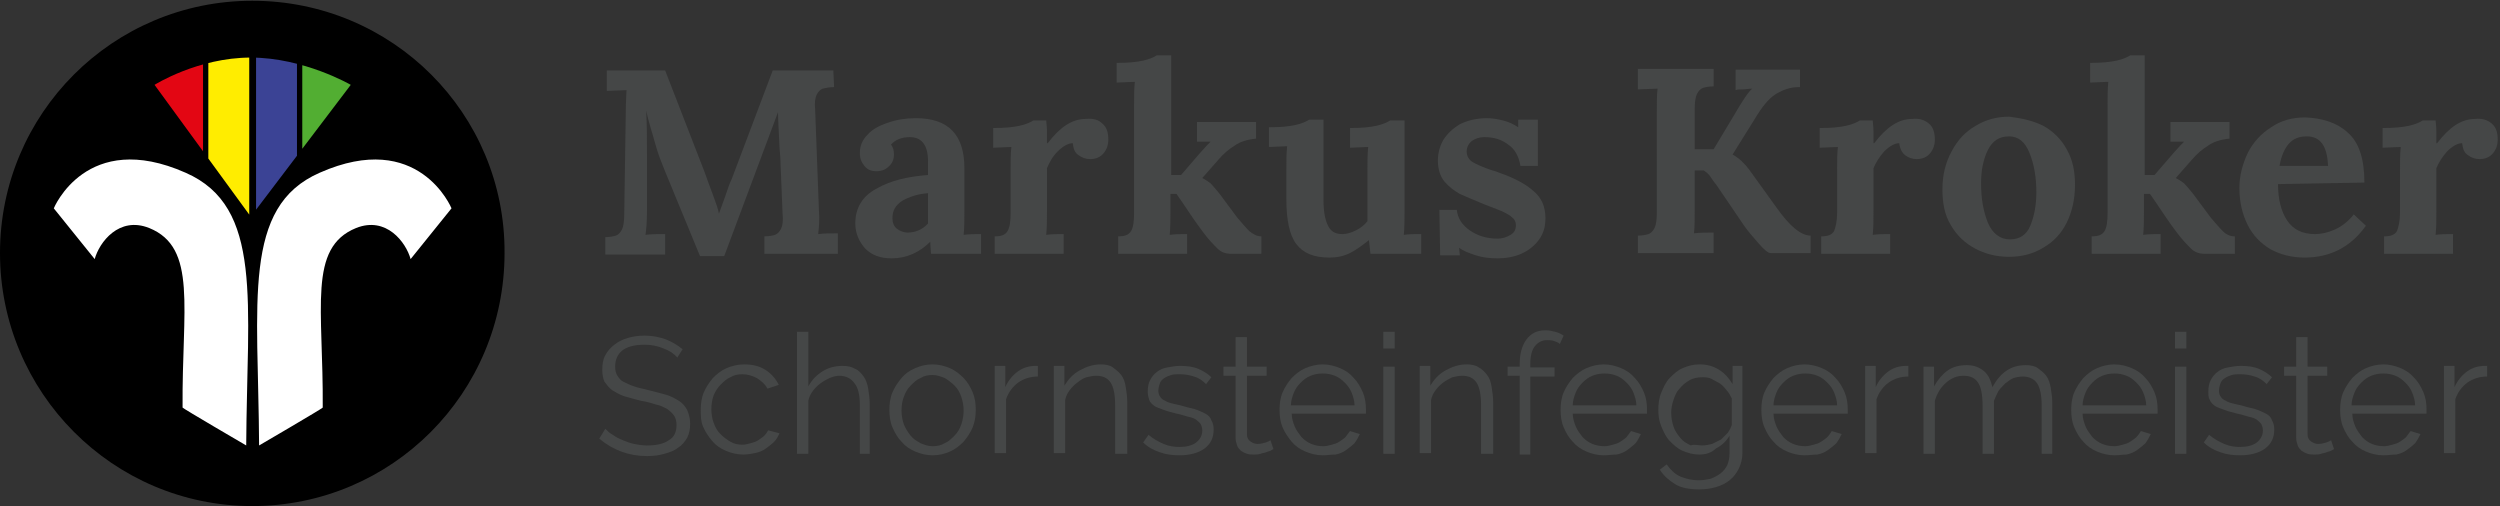 <?xml version="1.0" encoding="utf-8"?>
<!-- Generator: Adobe Illustrator 22.0.0, SVG Export Plug-In . SVG Version: 6.00 Build 0)  -->
<svg version="1.1" id="Ebene_1" xmlns="http://www.w3.org/2000/svg" xmlns:xlink="http://www.w3.org/1999/xlink" x="0px" y="0px"
	 viewBox="0 0 330 66.8" style="enable-background:new 0 0 330 66.8;" xml:space="preserve">
<rect x="0" y="0" width="330" height="66.8" fill="#333333" stroke="none"/>
<style type="text/css">
	.st0{fill:#454747;}
	.st1{fill:#FFFFFF;}
	.st2{clip-path:url(#SVGID_2_);fill:#E30613;}
	.st3{clip-path:url(#SVGID_4_);fill:#FFED00;}
	.st4{clip-path:url(#SVGID_6_);fill:#3B4395;}
	.st5{clip-path:url(#SVGID_8_);fill:#52AE32;}
</style>
<g>
	<path class="st0" d="M110.1,11.5c-0.6,0-1.1,0.1-1.5,0.2c-0.3,0.1-0.6,0.4-0.8,0.8s-0.3,1.1-0.2,2l0.5,13.3c0.1,1.2,0,2.2-0.1,3.1
		c0.8-0.1,1.6-0.1,2.6-0.1v2.7h-9.7v-2.3c0.6,0,1.1-0.1,1.4-0.2s0.6-0.4,0.8-0.8s0.3-1.1,0.2-2l-0.3-7.4l-0.1-1.3
		c-0.1-2.2-0.2-3.8-0.2-4.7l0,0l-7.1,19h-3.2l-4.7-11.4c-0.3-0.8-0.8-1.9-1.2-3.4s-0.9-2.9-1.2-4.4l0,0c0.1,2.1,0.1,4,0.1,5.8v1.2
		v6.3c0,1.4-0.1,2.5-0.2,3.1c0.8-0.1,1.6-0.1,2.6-0.1v2.7h-7.9v-2.3c0.6,0,1.1-0.1,1.4-0.2s0.6-0.4,0.8-0.8s0.3-1.1,0.3-2L82.6,15
		c0-1.7,0.1-2.7,0.1-3.1L80.1,12V9.3h7.7L93,22.7c0.3,0.9,0.7,1.9,1.1,3s0.7,1.9,0.8,2.5l0,0c0.1-0.2,0.3-0.9,0.8-2.2
		c0.3-0.9,0.6-1.8,0.9-2.4L102,9.3h8L110.1,11.5L110.1,11.5z"/>
	<path class="st0" d="M127.3,22.2v5.7c0,1.1,0,2.1-0.1,3.1c0.8-0.1,1.5-0.1,2.3-0.1v2.6h-6.6c0-0.3-0.1-0.8-0.1-1.6l0,0
		c-1.4,1.4-3.1,2.2-5.1,2.2c-1.5,0-2.6-0.4-3.5-1.3c-0.8-0.9-1.3-2-1.3-3.3c0-2,0.9-3.6,2.8-4.6c1.9-1.1,4.2-1.6,6.8-1.8v-1.8
		c0-2.1-0.8-3.2-2.4-3.2c-1,0-1.9,0.3-2.5,1c0.3,0.3,0.4,0.8,0.4,1.3c0,0.6-0.2,1.1-0.6,1.5s-0.9,0.7-1.7,0.7
		c-0.7,0-1.2-0.2-1.6-0.7s-0.6-1-0.6-1.7c0-0.9,0.3-1.7,1-2.4c0.6-0.7,1.5-1.2,2.7-1.6c1.1-0.4,2.4-0.6,3.7-0.6
		C125.2,15.6,127.3,17.8,127.3,22.2z M119.1,26.5c-0.9,0.6-1.3,1.3-1.3,2.3c0,0.6,0.2,1.1,0.6,1.4s0.9,0.5,1.4,0.5
		c1,0,2-0.4,2.7-1.2v-4C121.1,25.6,120,26,119.1,26.5z"/>
	<path class="st0" d="M145.5,16.3c0.6,0.5,0.8,1.2,0.8,2.2c0,0.6-0.2,1.2-0.6,1.7c-0.4,0.5-1,0.8-1.8,0.8c-0.6,0-1.1-0.2-1.5-0.5
		c-0.5-0.3-0.7-0.8-0.8-1.6c-0.6,0-1.3,0.4-2,1.1s-1.1,1.5-1.4,2.2v5.7c0,1.1,0,2.1-0.1,3.1c0.7-0.1,1.5-0.1,2.3-0.1v2.6h-9.1v-2.3
		c0.9,0,1.4-0.2,1.7-0.7s0.4-1.3,0.4-2.4v-5.8c0-1,0-2,0.1-2.9l-2.4,0.1v-2.6c1.5,0,2.6-0.1,3.5-0.3c0.9-0.2,1.5-0.5,1.8-0.7h1.7
		c0,0.3,0.1,0.8,0.1,1.4s0,1.1,0,1.6h0.1c1.6-2.1,3.2-3.2,5-3.2C144.3,15.6,145,15.8,145.5,16.3z"/>
	<path class="st0" d="M154.2,23.1h1.7l2.5-2.9c0.7-0.8,1.2-1.3,1.4-1.5l0,0H158v-2.6h7.8v2.2c-1.1,0.1-2.1,0.4-2.8,0.9
		c-0.8,0.5-1.5,1.1-2.1,1.8l-2.2,2.5l0,0c0.4,0.2,0.7,0.4,1.1,0.7c0.3,0.3,0.7,0.8,1.2,1.4l2.3,3.1c0.6,0.7,1.1,1.3,1.6,1.8
		c0.5,0.4,1,0.7,1.6,0.7v2.3h-4c-0.7,0-1.3-0.2-1.8-0.7s-1.2-1.2-2-2.3c-0.9-1.2-1.7-2.4-2.5-3.6l-0.9-1.3h-0.8v2.3
		c0,1.1,0,2.1-0.1,3.1c0.7-0.1,1.5-0.1,2.3-0.1v2.6h-9.1v-2.3c0.9,0,1.4-0.2,1.7-0.7s0.4-1.3,0.4-2.4V13.8c0-1.1,0-2.1,0.1-3
		l-2.4,0.1V8.3c1.5,0,2.6-0.1,3.5-0.3s1.5-0.5,1.8-0.7h1.9v15.8H154.2z"/>
	<path class="st0" d="M185.4,27.9c0,1.1,0,2.1-0.1,3.1c0.7-0.1,1.5-0.1,2.3-0.1v2.6h-6.7l-0.2-1.8l0,0c-0.9,0.7-1.7,1.3-2.5,1.7
		s-1.7,0.6-2.7,0.6c-2.1,0-3.5-0.6-4.4-1.8c-0.9-1.2-1.3-3.2-1.3-5.9v-4c0-1,0-2,0.1-3l-2.4,0.1v-2.6c1.5,0,2.6-0.1,3.5-0.3
		c0.9-0.2,1.5-0.5,1.8-0.7h1.9v10.6c0,1.5,0.2,2.6,0.6,3.4s1,1.1,1.9,1.1c0.6,0,1.2-0.2,1.8-0.5s1.1-0.7,1.5-1.2v-6.8
		c0-1.1,0-2.1,0.1-3l-2.4,0.1v-2.6c1.5,0,2.6-0.1,3.5-0.3c0.9-0.2,1.5-0.5,1.8-0.7h1.9L185.4,27.9L185.4,27.9z"/>
	<path class="st0" d="M198.4,15.9c0.8,0.2,1.4,0.5,2,0.9l0,0v-1h2.6v6.1h-2.3c-0.2-1.2-0.7-2.2-1.6-2.8c-0.9-0.7-1.9-1-3.2-1
		c-0.6,0-1.2,0.2-1.6,0.5s-0.7,0.8-0.7,1.4s0.3,1.1,0.8,1.4s1.4,0.7,2.6,1.1c0.1,0,0.4,0.1,0.9,0.3c2,0.7,3.5,1.5,4.5,2.4
		c1.1,0.9,1.6,2.1,1.6,3.6c0,1.2-0.3,2.1-0.9,2.9c-0.6,0.8-1.4,1.4-2.3,1.8s-2,0.6-3.1,0.6c-1,0-2-0.1-2.9-0.4s-1.7-0.6-2.2-1l0,0
		l0.1,1h-2.6l-0.1-6h2.3c0.1,1.1,0.7,2,1.7,2.7s2.2,1.1,3.7,1.1c0.6,0,1.2-0.2,1.7-0.5s0.7-0.7,0.7-1.3c0-0.4-0.2-0.8-0.5-1
		c-0.3-0.3-0.7-0.5-1.1-0.7c-0.4-0.2-1.2-0.5-2.5-1c-1.5-0.6-2.6-1.1-3.3-1.4c-0.7-0.4-1.4-0.9-2-1.6s-0.9-1.7-0.9-2.8
		c0-0.9,0.2-1.8,0.7-2.7c0.5-0.8,1.2-1.5,2.2-2.1c1-0.5,2.2-0.8,3.6-0.8C196.9,15.6,197.6,15.7,198.4,15.9z"/>
	<path class="st0" d="M237.4,11.5c-1,0-1.9,0.3-2.8,0.8s-1.7,1.4-2.6,2.8l-3.3,5.3l0,0c0.9,0.5,1.6,1.2,2.2,2l3.6,5
		c1.7,2.4,3.2,3.7,4.5,3.7v2.3h-5.3c-0.3,0-0.8-0.4-1.5-1.2c-0.7-0.8-1.4-1.6-1.9-2.3l-3.4-5c-0.3-0.5-0.7-0.9-1-1.4s-0.7-0.8-1-1
		h-1.2v5.2c0,1.3,0,2.3-0.1,3.1c0.7-0.1,1.6-0.1,2.6-0.1v2.7h-10v-2.3c0.6,0,1.1-0.1,1.4-0.2s0.6-0.4,0.8-0.8s0.3-1.1,0.3-2V14.8
		c0-1.3,0-2.3,0.1-3.1l-2.6,0.1V9.1h10v2.3c-0.6,0-1.1,0.1-1.4,0.2s-0.6,0.4-0.8,0.8c-0.2,0.4-0.3,1.1-0.3,2v5.3h2.5l2.7-4.5
		c1.1-1.9,1.9-3.1,2.4-3.5l0,0c-0.5,0-0.9,0.1-1.3,0.1s-0.7,0-0.9,0.1V9.2h8.5v2.3H237.4z"/>
	<path class="st0" d="M254.6,16.3c0.6,0.5,0.8,1.2,0.8,2.2c0,0.6-0.2,1.2-0.6,1.7s-1,0.8-1.8,0.8c-0.6,0-1.1-0.2-1.5-0.5
		s-0.7-0.8-0.8-1.6c-0.6,0-1.3,0.4-2,1.1c-0.7,0.8-1.1,1.5-1.4,2.2v5.7c0,1.1,0,2.1-0.1,3.1c0.7-0.1,1.5-0.1,2.3-0.1v2.6h-9.1v-2.3
		c0.9,0,1.4-0.2,1.7-0.7c0.2-0.5,0.4-1.3,0.4-2.4v-5.8c0-1,0-2,0.1-2.9l-2.4,0.1v-2.6c1.5,0,2.6-0.1,3.5-0.3
		c0.9-0.2,1.5-0.5,1.8-0.7h1.7c0,0.3,0.1,0.8,0.1,1.4s0,1.1,0,1.6h0.1c1.6-2.1,3.2-3.2,5-3.2C253.3,15.6,254,15.8,254.6,16.3z"/>
	<path class="st0" d="M269.7,16.6c1.3,0.7,2.4,1.8,3.1,3.1c0.8,1.4,1.1,2.9,1.1,4.7c0,1.9-0.4,3.6-1.1,5s-1.7,2.5-3.1,3.3
		c-1.3,0.8-2.8,1.2-4.5,1.2s-3.2-0.4-4.5-1.1c-1.3-0.7-2.4-1.7-3.2-3.1c-0.8-1.3-1.1-2.9-1.1-4.7c0-1.9,0.4-3.5,1.2-5
		s1.8-2.6,3.2-3.4c1.3-0.8,2.8-1.2,4.4-1.2C266.8,15.6,268.3,15.9,269.7,16.6z M262.4,19.8c-0.6,1.2-0.9,2.7-0.9,4.4
		c0,2,0.3,3.7,0.9,5.2c0.6,1.4,1.6,2.2,2.9,2.2s2.2-0.6,2.7-1.8c0.5-1.2,0.8-2.7,0.8-4.4c0-2-0.3-3.7-0.9-5.2s-1.5-2.2-2.7-2.2
		C263.9,18,263,18.6,262.4,19.8z"/>
	<path class="st0" d="M282.7,23.1h1.7l2.5-2.9c0.7-0.8,1.2-1.3,1.4-1.5l0,0h-1.8v-2.6h7.8v2.2c-1.1,0.1-2.1,0.4-2.8,0.9
		c-0.8,0.5-1.5,1.1-2.1,1.8l-2.2,2.5l0,0c0.4,0.2,0.7,0.4,1.1,0.7c0.3,0.3,0.7,0.8,1.2,1.4l2.3,3.1c0.6,0.7,1.1,1.3,1.6,1.8
		s1,0.7,1.6,0.7v2.3h-4c-0.7,0-1.3-0.2-1.8-0.7s-1.2-1.2-2-2.3c-0.9-1.2-1.7-2.4-2.5-3.6l-0.9-1.3H283v2.3c0,1.1,0,2.1-0.1,3.1
		c0.7-0.1,1.5-0.1,2.3-0.1v2.6h-9.1v-2.3c0.9,0,1.4-0.2,1.7-0.7c0.3-0.5,0.4-1.3,0.4-2.4V13.8c0-1.1,0-2.1,0.1-3l-2.4,0.1V8.3
		c1.5,0,2.6-0.1,3.5-0.3c0.9-0.2,1.5-0.5,1.8-0.7h1.9v15.8H282.7z"/>
	<path class="st0" d="M309.9,17.5c1.5,1.3,2.2,3.5,2.2,6.6l-11.4,0.2c0,2,0.4,3.6,1.2,4.8c0.8,1.2,2,1.8,3.7,1.8
		c0.8,0,1.7-0.2,2.6-0.6s1.8-1.1,2.5-2l1.6,1.5c-2,2.8-4.7,4.2-8.1,4.2c-1.7,0-3.2-0.4-4.5-1.1c-1.3-0.8-2.3-1.8-3-3.2
		c-0.7-1.4-1.1-3-1.1-4.9c0-1.6,0.4-3.1,1.1-4.6c0.7-1.4,1.8-2.6,3.1-3.4c1.3-0.9,2.8-1.3,4.5-1.3C306.6,15.6,308.5,16.2,309.9,17.5
		z M302.1,19c-0.6,0.7-1,1.7-1.2,2.9h6.4c-0.1-2.6-1-3.9-2.8-3.9C303.5,18,302.7,18.3,302.1,19z"/>
	<path class="st0" d="M328.9,16.3c0.6,0.5,0.8,1.2,0.8,2.2c0,0.6-0.2,1.2-0.6,1.7s-1,0.8-1.8,0.8c-0.6,0-1.1-0.2-1.5-0.5
		c-0.5-0.3-0.7-0.8-0.8-1.6c-0.6,0-1.3,0.4-2,1.1c-0.7,0.8-1.1,1.5-1.4,2.2v5.7c0,1.1,0,2.1-0.1,3.1c0.7-0.1,1.5-0.1,2.3-0.1v2.6
		h-9.1v-2.3c0.9,0,1.4-0.2,1.7-0.7c0.2-0.5,0.4-1.3,0.4-2.4v-5.8c0-1,0-2,0.1-2.9l-2.4,0.1v-2.6c1.5,0,2.6-0.1,3.5-0.3
		c0.9-0.2,1.5-0.5,1.8-0.7h1.7c0,0.3,0.1,0.8,0.1,1.4s0,1.1,0,1.6h0.1c1.6-2.1,3.2-3.2,5-3.2C327.6,15.6,328.3,15.8,328.9,16.3z"/>
	<path class="st0" d="M89.4,47.2c-0.4-0.5-1-0.9-1.8-1.2c-0.7-0.3-1.6-0.5-2.5-0.5c-1.4,0-2.4,0.3-3,0.8s-0.9,1.2-0.9,2.1
		c0,0.5,0.1,0.9,0.3,1.2c0.2,0.3,0.4,0.6,0.8,0.8s0.8,0.4,1.4,0.6c0.5,0.2,1.2,0.3,1.9,0.5c0.8,0.2,1.6,0.4,2.3,0.6s1.2,0.5,1.7,0.8
		s0.8,0.7,1.1,1.2c0.2,0.5,0.4,1.1,0.4,1.8s-0.1,1.3-0.4,1.9c-0.3,0.5-0.7,1-1.2,1.3c-0.5,0.4-1.1,0.6-1.8,0.8
		c-0.7,0.2-1.4,0.3-2.3,0.3c-2.4,0-4.5-0.8-6.3-2.3l0.8-1.3c0.3,0.3,0.6,0.6,1,0.8c0.4,0.3,0.8,0.5,1.3,0.7s1,0.4,1.5,0.5
		s1.1,0.2,1.7,0.2c1.2,0,2.2-0.2,2.9-0.7c0.7-0.4,1-1.1,1-2c0-0.5-0.1-0.9-0.3-1.2c-0.2-0.3-0.5-0.6-0.9-0.9
		c-0.4-0.2-0.9-0.5-1.5-0.6c-0.6-0.2-1.3-0.4-2-0.5c-0.8-0.2-1.5-0.4-2.2-0.6c-0.6-0.2-1.1-0.5-1.6-0.8c-0.4-0.3-0.7-0.7-1-1.1
		c-0.2-0.4-0.3-1-0.3-1.6c0-0.7,0.1-1.4,0.4-1.9c0.3-0.6,0.7-1,1.2-1.4s1.1-0.7,1.8-0.9c0.7-0.2,1.4-0.3,2.2-0.3c1,0,2,0.2,2.8,0.5
		s1.6,0.8,2.2,1.3L89.4,47.2z"/>
	<path class="st0" d="M92.5,54.1c0-0.8,0.1-1.6,0.4-2.3s0.7-1.3,1.2-1.9c0.5-0.5,1.1-1,1.8-1.3s1.5-0.5,2.3-0.5c1.1,0,2,0.2,2.8,0.7
		s1.4,1.2,1.8,2l-1.5,0.5c-0.3-0.6-0.8-1-1.4-1.4c-0.6-0.3-1.2-0.5-1.9-0.5c-0.6,0-1.1,0.1-1.6,0.4c-0.5,0.2-0.9,0.6-1.3,1
		s-0.7,0.9-0.9,1.4s-0.3,1.2-0.3,1.8s0.1,1.3,0.3,1.8c0.2,0.6,0.5,1.1,0.9,1.5s0.8,0.7,1.3,1s1,0.4,1.6,0.4c0.4,0,0.7-0.1,1.1-0.2
		s0.7-0.2,1-0.4s0.6-0.4,0.8-0.6s0.4-0.5,0.5-0.7l1.5,0.4c-0.2,0.4-0.4,0.8-0.7,1.1c-0.3,0.3-0.7,0.6-1.1,0.9s-0.9,0.5-1.4,0.6
		s-1,0.2-1.6,0.2c-0.8,0-1.6-0.2-2.3-0.5s-1.3-0.7-1.8-1.3s-0.9-1.2-1.2-1.9S92.5,54.9,92.5,54.1z"/>
	<path class="st0" d="M115,59.9h-1.5v-6.4c0-1.3-0.2-2.3-0.7-2.9c-0.4-0.6-1.1-1-2-1c-0.4,0-0.8,0.1-1.3,0.3
		c-0.4,0.2-0.8,0.4-1.2,0.7c-0.4,0.3-0.7,0.6-1,1s-0.5,0.8-0.6,1.3v7h-1.5V43.8h1.5V51c0.5-0.9,1.1-1.5,1.9-2s1.7-0.7,2.6-0.7
		c0.7,0,1.2,0.1,1.7,0.4c0.5,0.2,0.8,0.6,1.1,1s0.5,1,0.6,1.6s0.2,1.3,0.2,2v6.6H115z"/>
	<path class="st0" d="M123.1,60.1c-0.8,0-1.6-0.2-2.3-0.5s-1.3-0.7-1.8-1.3c-0.5-0.5-0.9-1.2-1.2-1.9c-0.3-0.7-0.4-1.5-0.4-2.3
		s0.1-1.6,0.4-2.3s0.7-1.3,1.2-1.9s1.1-1,1.8-1.3s1.4-0.5,2.3-0.5c0.8,0,1.6,0.2,2.3,0.5s1.3,0.8,1.8,1.3s0.9,1.2,1.2,1.9
		c0.3,0.7,0.4,1.5,0.4,2.3s-0.1,1.5-0.4,2.3c-0.3,0.7-0.7,1.3-1.2,1.9c-0.5,0.5-1.1,1-1.8,1.3S124,60.1,123.1,60.1z M119,54.2
		c0,0.6,0.1,1.2,0.3,1.8c0.2,0.5,0.5,1,0.9,1.5s0.8,0.7,1.3,1c0.5,0.2,1,0.4,1.6,0.4s1.1-0.1,1.6-0.4c0.5-0.2,0.9-0.6,1.3-1
		s0.7-0.9,0.9-1.5s0.3-1.2,0.3-1.8s-0.1-1.2-0.3-1.8c-0.2-0.6-0.5-1.1-0.9-1.5s-0.8-0.7-1.3-1c-0.5-0.2-1-0.4-1.6-0.4
		s-1.1,0.1-1.6,0.4c-0.5,0.2-0.9,0.6-1.3,1s-0.7,0.9-0.9,1.5C119.1,52.9,119,53.5,119,54.2z"/>
	<path class="st0" d="M137,49.7c-1,0-1.9,0.3-2.6,0.8c-0.7,0.5-1.3,1.3-1.6,2.2v7.1h-1.5V48.3h1.4v2.8c0.4-0.9,1-1.6,1.7-2.1
		s1.5-0.7,2.3-0.7c0.1,0,0.2,0,0.3,0L137,49.7L137,49.7z"/>
	<path class="st0" d="M148.7,59.9h-1.5v-6.4c0-1.4-0.2-2.4-0.6-3c-0.4-0.6-1-0.9-1.9-0.9c-0.4,0-0.9,0.1-1.3,0.2s-0.8,0.4-1.2,0.7
		s-0.7,0.6-1,1s-0.5,0.8-0.6,1.3v7h-1.5V48.3h1.4v2.6c0.5-0.8,1.1-1.5,2-2s1.8-0.8,2.8-0.8c0.6,0,1.2,0.1,1.6,0.4s0.8,0.6,1.1,1
		s0.5,0.9,0.6,1.6s0.2,1.3,0.2,2v6.8H148.7z"/>
	<path class="st0" d="M155.7,60.1c-0.9,0-1.8-0.1-2.6-0.4c-0.9-0.3-1.6-0.7-2.2-1.3l0.7-1c0.6,0.5,1.3,0.9,2,1.2s1.4,0.4,2.1,0.4
		c0.9,0,1.7-0.2,2.2-0.6s0.8-0.9,0.8-1.6c0-0.3-0.1-0.6-0.2-0.8c-0.1-0.2-0.4-0.4-0.6-0.6c-0.3-0.2-0.6-0.3-1.1-0.4
		c-0.4-0.1-0.9-0.3-1.5-0.4c-0.7-0.2-1.2-0.3-1.7-0.5s-0.9-0.3-1.2-0.5s-0.6-0.5-0.7-0.8s-0.2-0.7-0.2-1.1c0-0.6,0.1-1.1,0.3-1.5
		s0.5-0.8,0.9-1.1s0.8-0.5,1.4-0.6c0.5-0.1,1.1-0.2,1.7-0.2c0.9,0,1.7,0.1,2.4,0.4s1.3,0.7,1.7,1.1l-0.7,0.9c-0.4-0.4-0.9-0.8-1.6-1
		c-0.6-0.2-1.2-0.3-1.9-0.3c-0.4,0-0.8,0-1.1,0.1s-0.6,0.2-0.9,0.4c-0.3,0.2-0.5,0.4-0.6,0.7s-0.2,0.6-0.2,1c0,0.3,0.1,0.6,0.2,0.7
		c0.1,0.2,0.3,0.4,0.5,0.5s0.5,0.3,0.9,0.4s0.8,0.2,1.3,0.3c0.7,0.2,1.4,0.4,1.9,0.5c0.6,0.2,1,0.4,1.4,0.6s0.7,0.5,0.8,0.9
		c0.2,0.3,0.3,0.7,0.3,1.2c0,1.1-0.4,1.9-1.2,2.5S157,60.1,155.7,60.1z"/>
	<path class="st0" d="M168.1,59.3c-0.1,0-0.2,0.1-0.4,0.2s-0.4,0.1-0.6,0.2c-0.2,0.1-0.5,0.1-0.7,0.2c-0.3,0.1-0.6,0.1-0.9,0.1
		c-0.3,0-0.6,0-0.9-0.1s-0.5-0.2-0.8-0.4c-0.2-0.2-0.4-0.4-0.5-0.7s-0.2-0.6-0.2-1v-8.2h-1.6v-1.2h1.6v-3.9h1.5v3.9h2.6v1.2h-2.6
		v7.8c0,0.4,0.2,0.7,0.5,0.9s0.6,0.3,0.9,0.3c0.4,0,0.8-0.1,1.1-0.2s0.5-0.2,0.6-0.3L168.1,59.3z"/>
	<path class="st0" d="M174.6,60.1c-0.8,0-1.6-0.2-2.3-0.5s-1.3-0.7-1.8-1.3s-0.9-1.2-1.2-1.9s-0.4-1.5-0.4-2.3s0.1-1.6,0.4-2.3
		c0.3-0.7,0.7-1.3,1.2-1.9c0.5-0.5,1.1-1,1.8-1.3s1.5-0.5,2.3-0.5s1.6,0.2,2.3,0.5s1.3,0.7,1.8,1.3c0.5,0.5,0.9,1.2,1.2,1.9
		s0.4,1.5,0.4,2.2c0,0.1,0,0.2,0,0.4s0,0.2,0,0.2h-9.8c0,0.6,0.2,1.2,0.4,1.7s0.6,1,0.9,1.4c0.4,0.4,0.8,0.7,1.3,0.9s1,0.3,1.6,0.3
		c0.4,0,0.7-0.1,1.1-0.2c0.4-0.1,0.7-0.2,1-0.4s0.6-0.4,0.8-0.6c0.2-0.3,0.4-0.5,0.6-0.8l1.3,0.4c-0.2,0.4-0.4,0.8-0.7,1.2
		c-0.3,0.3-0.7,0.6-1.1,0.9c-0.4,0.3-0.9,0.5-1.4,0.6C175.7,60,175.2,60.1,174.6,60.1z M178.8,53.5c0-0.6-0.2-1.2-0.4-1.7
		s-0.5-0.9-0.9-1.3s-0.8-0.7-1.3-0.9s-1-0.3-1.6-0.3s-1.1,0.1-1.6,0.3s-0.9,0.5-1.3,0.9c-0.4,0.4-0.7,0.8-0.9,1.3s-0.4,1.1-0.4,1.7
		H178.8z"/>
	<path class="st0" d="M182.6,46v-2.2h1.5V46H182.6z M182.6,59.9V48.4h1.5v11.5H182.6z"/>
	<path class="st0" d="M197,59.9h-1.5v-6.4c0-1.4-0.2-2.4-0.6-3s-1-0.9-1.9-0.9c-0.4,0-0.9,0.1-1.3,0.2c-0.4,0.2-0.8,0.4-1.2,0.7
		s-0.7,0.6-1,1s-0.5,0.8-0.6,1.3v7h-1.5V48.3h1.4v2.6c0.5-0.8,1.1-1.5,2-2s1.8-0.8,2.8-0.8c0.6,0,1.2,0.1,1.6,0.4
		c0.4,0.2,0.8,0.6,1.1,1s0.5,0.9,0.6,1.6s0.2,1.3,0.2,2v6.8H197z"/>
	<path class="st0" d="M200.6,59.9V49.6H199v-1.2h1.6v-0.3c0-1.4,0.3-2.5,0.9-3.3c0.6-0.8,1.4-1.2,2.5-1.2c0.5,0,0.9,0.1,1.3,0.2
		c0.4,0.1,0.8,0.3,1.1,0.5l-0.5,1.1c-0.2-0.2-0.5-0.3-0.8-0.4s-0.6-0.1-0.9-0.1c-0.7,0-1.2,0.3-1.6,0.8c-0.4,0.5-0.6,1.3-0.6,2.4
		v0.4h3.2v1.2H202V60h-1.4V59.9z"/>
	<path class="st0" d="M211.7,60.1c-0.8,0-1.6-0.2-2.3-0.5s-1.3-0.7-1.8-1.3c-0.5-0.5-0.9-1.2-1.2-1.9s-0.4-1.5-0.4-2.3
		s0.1-1.6,0.4-2.3c0.3-0.7,0.7-1.3,1.2-1.9c0.5-0.5,1.1-1,1.8-1.3s1.5-0.5,2.3-0.5s1.6,0.2,2.3,0.5s1.3,0.7,1.8,1.3
		c0.5,0.5,0.9,1.2,1.2,1.9s0.4,1.5,0.4,2.2c0,0.1,0,0.2,0,0.4s0,0.2,0,0.2h-9.8c0,0.6,0.2,1.2,0.4,1.7s0.6,1,0.9,1.4
		c0.4,0.4,0.8,0.7,1.3,0.9s1,0.3,1.6,0.3c0.4,0,0.7-0.1,1.1-0.2c0.4-0.1,0.7-0.2,1-0.4s0.6-0.4,0.8-0.6c0.2-0.3,0.4-0.5,0.6-0.8
		l1.3,0.4c-0.2,0.4-0.4,0.8-0.7,1.2c-0.3,0.3-0.7,0.6-1.1,0.9c-0.4,0.3-0.9,0.5-1.4,0.6C212.8,60,212.3,60.1,211.7,60.1z M216,53.5
		c0-0.6-0.2-1.2-0.4-1.7s-0.5-0.9-0.9-1.3s-0.8-0.7-1.3-0.9s-1-0.3-1.6-0.3s-1.1,0.1-1.6,0.3s-0.9,0.5-1.3,0.9
		c-0.4,0.4-0.7,0.8-0.9,1.3s-0.4,1.1-0.4,1.7H216z"/>
	<path class="st0" d="M224.3,60c-0.8,0-1.5-0.2-2.2-0.5s-1.2-0.8-1.7-1.3s-0.8-1.2-1.1-1.9s-0.4-1.4-0.4-2.2s0.1-1.6,0.4-2.3
		c0.3-0.7,0.6-1.4,1.1-1.9s1-1,1.7-1.3s1.4-0.5,2.2-0.5c1,0,1.8,0.2,2.6,0.7s1.3,1.1,1.8,1.9v-2.4h1.3v11.5c0,0.8-0.2,1.5-0.5,2.1
		s-0.7,1.1-1.2,1.5s-1.1,0.7-1.8,0.9c-0.7,0.2-1.4,0.3-2.2,0.3c-1.3,0-2.4-0.2-3.2-0.7c-0.8-0.5-1.5-1.1-2-1.9l0.9-0.7
		c0.5,0.7,1.1,1.3,1.8,1.6s1.6,0.5,2.4,0.5c0.6,0,1.1-0.1,1.6-0.2c0.5-0.2,0.9-0.4,1.3-0.7s0.7-0.7,0.9-1.1c0.2-0.5,0.3-1,0.3-1.6
		v-2.3c-0.4,0.7-1,1.3-1.8,1.7C225.9,59.8,225.1,60,224.3,60z M224.7,58.8c0.4,0,0.9-0.1,1.3-0.2c0.4-0.2,0.8-0.4,1.2-0.6
		c0.3-0.3,0.6-0.6,0.9-0.9c0.2-0.3,0.4-0.7,0.5-1v-3.5c-0.2-0.4-0.4-0.8-0.7-1.1c-0.3-0.4-0.6-0.7-0.9-0.9c-0.4-0.2-0.7-0.4-1.1-0.6
		s-0.8-0.2-1.2-0.2c-0.6,0-1.2,0.1-1.7,0.4s-0.9,0.6-1.3,1.1c-0.4,0.4-0.6,0.9-0.8,1.5s-0.3,1.1-0.3,1.7s0.1,1.2,0.3,1.8
		s0.5,1,0.9,1.5s0.8,0.7,1.4,1C223.6,58.6,224.1,58.8,224.7,58.8z"/>
	<path class="st0" d="M238.2,60.1c-0.8,0-1.6-0.2-2.3-0.5s-1.3-0.7-1.8-1.3c-0.5-0.5-0.9-1.2-1.2-1.9s-0.4-1.5-0.4-2.3
		s0.1-1.6,0.4-2.3c0.3-0.7,0.7-1.3,1.2-1.9c0.5-0.5,1.1-1,1.8-1.3s1.5-0.5,2.3-0.5s1.6,0.2,2.3,0.5s1.3,0.7,1.8,1.3
		c0.5,0.5,0.9,1.2,1.2,1.9s0.4,1.5,0.4,2.2c0,0.1,0,0.2,0,0.4s0,0.2,0,0.2h-9.8c0,0.6,0.2,1.2,0.4,1.7s0.6,1,0.9,1.4
		c0.4,0.4,0.8,0.7,1.3,0.9s1,0.3,1.6,0.3c0.4,0,0.7-0.1,1.1-0.2s0.7-0.2,1-0.4s0.6-0.4,0.8-0.6c0.3-0.3,0.4-0.5,0.6-0.8l1.3,0.4
		c-0.2,0.4-0.4,0.8-0.7,1.2c-0.3,0.3-0.7,0.6-1.1,0.9s-0.9,0.5-1.4,0.6C239.3,60,238.8,60.1,238.2,60.1z M242.5,53.5
		c0-0.6-0.2-1.2-0.4-1.7s-0.5-0.9-0.9-1.3s-0.8-0.7-1.3-0.9s-1-0.3-1.6-0.3s-1.1,0.1-1.6,0.3s-0.9,0.5-1.3,0.9s-0.7,0.8-0.9,1.3
		s-0.4,1.1-0.4,1.7H242.5z"/>
	<path class="st0" d="M251.9,49.7c-1,0-1.9,0.3-2.6,0.8s-1.3,1.3-1.6,2.2v7.1h-1.5V48.3h1.4v2.8c0.4-0.9,1-1.6,1.7-2.1
		s1.5-0.7,2.3-0.7c0.1,0,0.2,0,0.3,0L251.9,49.7L251.9,49.7z"/>
	<path class="st0" d="M271,59.9h-1.5v-6.4c0-1.3-0.2-2.3-0.6-2.9s-1.1-0.9-1.9-0.9c-0.4,0-0.9,0.1-1.2,0.2s-0.7,0.4-1.1,0.7
		c-0.3,0.3-0.6,0.6-0.9,1c-0.2,0.4-0.4,0.8-0.6,1.3v7h-1.5v-6.4c0-1.4-0.2-2.4-0.6-3s-1-0.9-1.9-0.9s-1.6,0.3-2.3,0.9
		c-0.7,0.6-1.2,1.4-1.5,2.4v7h-1.5V48.4h1.4V51c0.5-0.9,1.1-1.6,1.8-2.1c0.7-0.5,1.6-0.7,2.5-0.7c1,0,1.7,0.3,2.3,0.8
		c0.6,0.5,0.9,1.3,1.1,2.1c1.1-2,2.5-2.9,4.4-2.9c0.6,0,1.2,0.1,1.6,0.4s0.8,0.6,1.1,1s0.5,1,0.6,1.6s0.2,1.3,0.2,2v6.7
		C270.9,59.9,271,59.9,271,59.9z"/>
	<path class="st0" d="M279.1,60.1c-0.8,0-1.6-0.2-2.3-0.5c-0.7-0.3-1.3-0.7-1.8-1.3c-0.5-0.5-0.9-1.2-1.2-1.9s-0.4-1.5-0.4-2.3
		s0.1-1.6,0.4-2.3s0.7-1.3,1.2-1.9c0.5-0.5,1.1-1,1.8-1.3s1.5-0.5,2.3-0.5s1.6,0.2,2.3,0.5c0.7,0.3,1.3,0.7,1.8,1.3
		c0.5,0.5,0.9,1.2,1.2,1.9c0.3,0.7,0.4,1.5,0.4,2.2c0,0.1,0,0.2,0,0.4s0,0.2,0,0.2h-9.9c0,0.6,0.2,1.2,0.4,1.7
		c0.2,0.5,0.6,1,0.9,1.4c0.4,0.4,0.8,0.7,1.3,0.9s1,0.3,1.6,0.3c0.4,0,0.7-0.1,1.1-0.2s0.7-0.2,1-0.4s0.6-0.4,0.8-0.6
		c0.3-0.3,0.4-0.5,0.6-0.8l1.3,0.4c-0.2,0.4-0.4,0.8-0.7,1.2c-0.3,0.3-0.7,0.6-1.1,0.9s-0.9,0.5-1.4,0.6
		C280.2,60,279.7,60.1,279.1,60.1z M283.3,53.5c0-0.6-0.2-1.2-0.4-1.7c-0.2-0.5-0.5-0.9-0.9-1.3s-0.8-0.7-1.3-0.9s-1-0.3-1.6-0.3
		s-1.1,0.1-1.6,0.3s-0.9,0.5-1.3,0.9s-0.7,0.8-0.9,1.3s-0.4,1.1-0.4,1.7H283.3z"/>
	<path class="st0" d="M287.1,46v-2.2h1.5V46H287.1z M287.1,59.9V48.4h1.5v11.5H287.1z"/>
	<path class="st0" d="M295.7,60.1c-0.9,0-1.8-0.1-2.6-0.4c-0.9-0.3-1.6-0.7-2.2-1.3l0.7-1c0.6,0.5,1.3,0.9,2,1.2s1.4,0.4,2.1,0.4
		c0.9,0,1.7-0.2,2.2-0.6s0.8-0.9,0.8-1.6c0-0.3-0.1-0.6-0.2-0.8s-0.4-0.4-0.6-0.6c-0.3-0.2-0.6-0.3-1.1-0.4
		c-0.4-0.1-0.9-0.3-1.5-0.4c-0.7-0.2-1.2-0.3-1.7-0.5s-0.9-0.3-1.2-0.5c-0.3-0.2-0.6-0.5-0.7-0.8c-0.2-0.3-0.2-0.7-0.2-1.1
		c0-0.6,0.1-1.1,0.3-1.5c0.2-0.4,0.5-0.8,0.9-1.1s0.8-0.5,1.4-0.6c0.5-0.1,1.1-0.2,1.7-0.2c0.9,0,1.7,0.1,2.4,0.4
		c0.7,0.3,1.3,0.7,1.7,1.1l-0.7,0.9c-0.4-0.4-0.9-0.8-1.6-1c-0.6-0.2-1.2-0.3-1.9-0.3c-0.4,0-0.8,0-1.1,0.1
		c-0.3,0.1-0.6,0.2-0.9,0.4s-0.5,0.4-0.6,0.7s-0.2,0.6-0.2,1c0,0.3,0.1,0.6,0.2,0.7c0.1,0.2,0.3,0.4,0.5,0.5s0.5,0.3,0.9,0.4
		s0.8,0.2,1.3,0.3c0.7,0.2,1.4,0.4,1.9,0.5c0.6,0.2,1,0.4,1.4,0.6s0.7,0.5,0.8,0.9c0.2,0.3,0.3,0.7,0.3,1.2c0,1.1-0.4,1.9-1.2,2.5
		S297,60.1,295.7,60.1z"/>
	<path class="st0" d="M308.1,59.3c-0.1,0-0.2,0.1-0.4,0.2c-0.2,0.1-0.4,0.1-0.6,0.2s-0.5,0.1-0.7,0.2c-0.3,0.1-0.6,0.1-0.9,0.1
		s-0.6,0-0.9-0.1s-0.5-0.2-0.8-0.4c-0.2-0.2-0.4-0.4-0.5-0.7s-0.2-0.6-0.2-1v-8.2h-1.6v-1.2h1.6v-3.9h1.5v3.9h2.6v1.2h-2.6v7.8
		c0,0.4,0.2,0.7,0.5,0.9s0.6,0.3,0.9,0.3c0.4,0,0.8-0.1,1.1-0.2c0.3-0.1,0.5-0.2,0.6-0.3L308.1,59.3z"/>
	<path class="st0" d="M314.6,60.1c-0.8,0-1.6-0.2-2.3-0.5c-0.7-0.3-1.3-0.7-1.8-1.3c-0.5-0.5-0.9-1.2-1.2-1.9s-0.4-1.5-0.4-2.3
		s0.1-1.6,0.4-2.3s0.7-1.3,1.2-1.9c0.5-0.5,1.1-1,1.8-1.3s1.5-0.5,2.3-0.5s1.6,0.2,2.3,0.5s1.3,0.7,1.8,1.3c0.5,0.5,0.9,1.2,1.2,1.9
		s0.4,1.5,0.4,2.2c0,0.1,0,0.2,0,0.4s0,0.2,0,0.2h-9.8c0,0.6,0.2,1.2,0.4,1.7c0.2,0.5,0.6,1,0.9,1.4c0.4,0.4,0.8,0.7,1.3,0.9
		s1,0.3,1.6,0.3c0.4,0,0.7-0.1,1.1-0.2s0.7-0.2,1-0.4s0.6-0.4,0.8-0.6c0.2-0.3,0.4-0.5,0.6-0.8l1.3,0.4c-0.2,0.4-0.4,0.8-0.7,1.2
		c-0.3,0.3-0.7,0.6-1.1,0.9s-0.9,0.5-1.4,0.6C315.7,60,315.2,60.1,314.6,60.1z M318.8,53.5c0-0.6-0.2-1.2-0.4-1.7
		c-0.2-0.5-0.5-0.9-0.9-1.3s-0.8-0.7-1.3-0.9s-1-0.3-1.6-0.3s-1.1,0.1-1.6,0.3s-0.9,0.5-1.3,0.9s-0.7,0.8-0.9,1.3
		c-0.2,0.5-0.4,1.1-0.4,1.7H318.8z"/>
	<path class="st0" d="M328.3,49.7c-1,0-1.9,0.3-2.6,0.8s-1.3,1.3-1.6,2.2v7.1h-1.5V48.3h1.4v2.8c0.4-0.9,1-1.6,1.7-2.1
		s1.5-0.7,2.3-0.7c0.1,0,0.2,0,0.3,0L328.3,49.7L328.3,49.7z"/>
</g>
<g>
	<g>
		<g>
			<path d="M33.3,12.2c11.7,0,21.3,9.5,21.3,21.3c0,11.7-9.5,21.3-21.3,21.3C21.6,54.8,12,45.3,12,33.5
				C12.1,21.7,21.6,12.2,33.3,12.2 M33.3,0.1C14.9,0.1,0,15,0,33.4s14.9,33.4,33.3,33.4s33.3-14.9,33.3-33.4
				C66.7,15,51.8,0.1,33.3,0.1L33.3,0.1z"/>
		</g>
		<path d="M63.6,33.5c0,16.7-13.6,30.3-30.3,30.3S3,50.2,3,33.5S16.6,3.2,33.3,3.2C50.1,3.2,63.6,16.7,63.6,33.5z"/>
	</g>
	<path class="st1" d="M12.5,34.2c0.6-2.2,3.2-5.7,7.2-4.1c6.4,2.6,4.3,10.6,4.4,23.7c0,0.1,8.4,5,8.4,5c0.1-18.9,2.3-31.5-8-36
		C11.4,17,7.1,27.5,7.1,27.5L12.5,34.2z"/>
	<path class="st1" d="M54.2,34.2C53.6,32,51,28.5,47,30.1c-6.4,2.6-4.3,10.6-4.4,23.7c0,0.1-8.4,5-8.4,5c-0.1-18.9-2.3-31.5,8-36
		c13.1-5.8,17.4,4.7,17.4,4.7L54.2,34.2z"/>
	<g>
		<g>
			<g>
				<defs>
					<path id="SVGID_1_" d="M20.4,11.2c0,0,5.7-3.6,12.7-3.6s13.2,3.6,13.2,3.6L33.1,28.6L20.4,11.2z"/>
				</defs>
				<clipPath id="SVGID_2_">
					<use xlink:href="#SVGID_1_"  style="overflow:visible;"/>
				</clipPath>
				<rect x="19.8" y="6.7" class="st2" width="7" height="15.6"/>
			</g>
		</g>
		<g>
			<g>
				<defs>
					<path id="SVGID_3_" d="M20.4,11.2c0,0,5.7-3.6,12.7-3.6s13.2,3.6,13.2,3.6L33.1,28.6L20.4,11.2z"/>
				</defs>
				<clipPath id="SVGID_4_">
					<use xlink:href="#SVGID_3_"  style="overflow:visible;"/>
				</clipPath>
				<rect x="27.5" y="6.7" class="st3" width="5.4" height="23.2"/>
			</g>
		</g>
		<g>
			<g>
				<defs>
					<path id="SVGID_5_" d="M20.4,11.2c0,0,5.7-3.6,12.7-3.6s13.2,3.6,13.2,3.6L33.1,28.6L20.4,11.2z"/>
				</defs>
				<clipPath id="SVGID_6_">
					<use xlink:href="#SVGID_5_"  style="overflow:visible;"/>
				</clipPath>
				<rect x="33.8" y="6.7" class="st4" width="5.4" height="23.2"/>
			</g>
		</g>
		<g>
			<g>
				<defs>
					<path id="SVGID_7_" d="M20.4,11.2c0,0,5.7-3.6,12.7-3.6s13.2,3.6,13.2,3.6L33.1,28.6L20.4,11.2z"/>
				</defs>
				<clipPath id="SVGID_8_">
					<use xlink:href="#SVGID_7_"  style="overflow:visible;"/>
				</clipPath>
				<rect x="39.9" y="6.7" class="st5" width="7.4" height="21.2"/>
			</g>
		</g>
	</g>
</g>
</svg>
